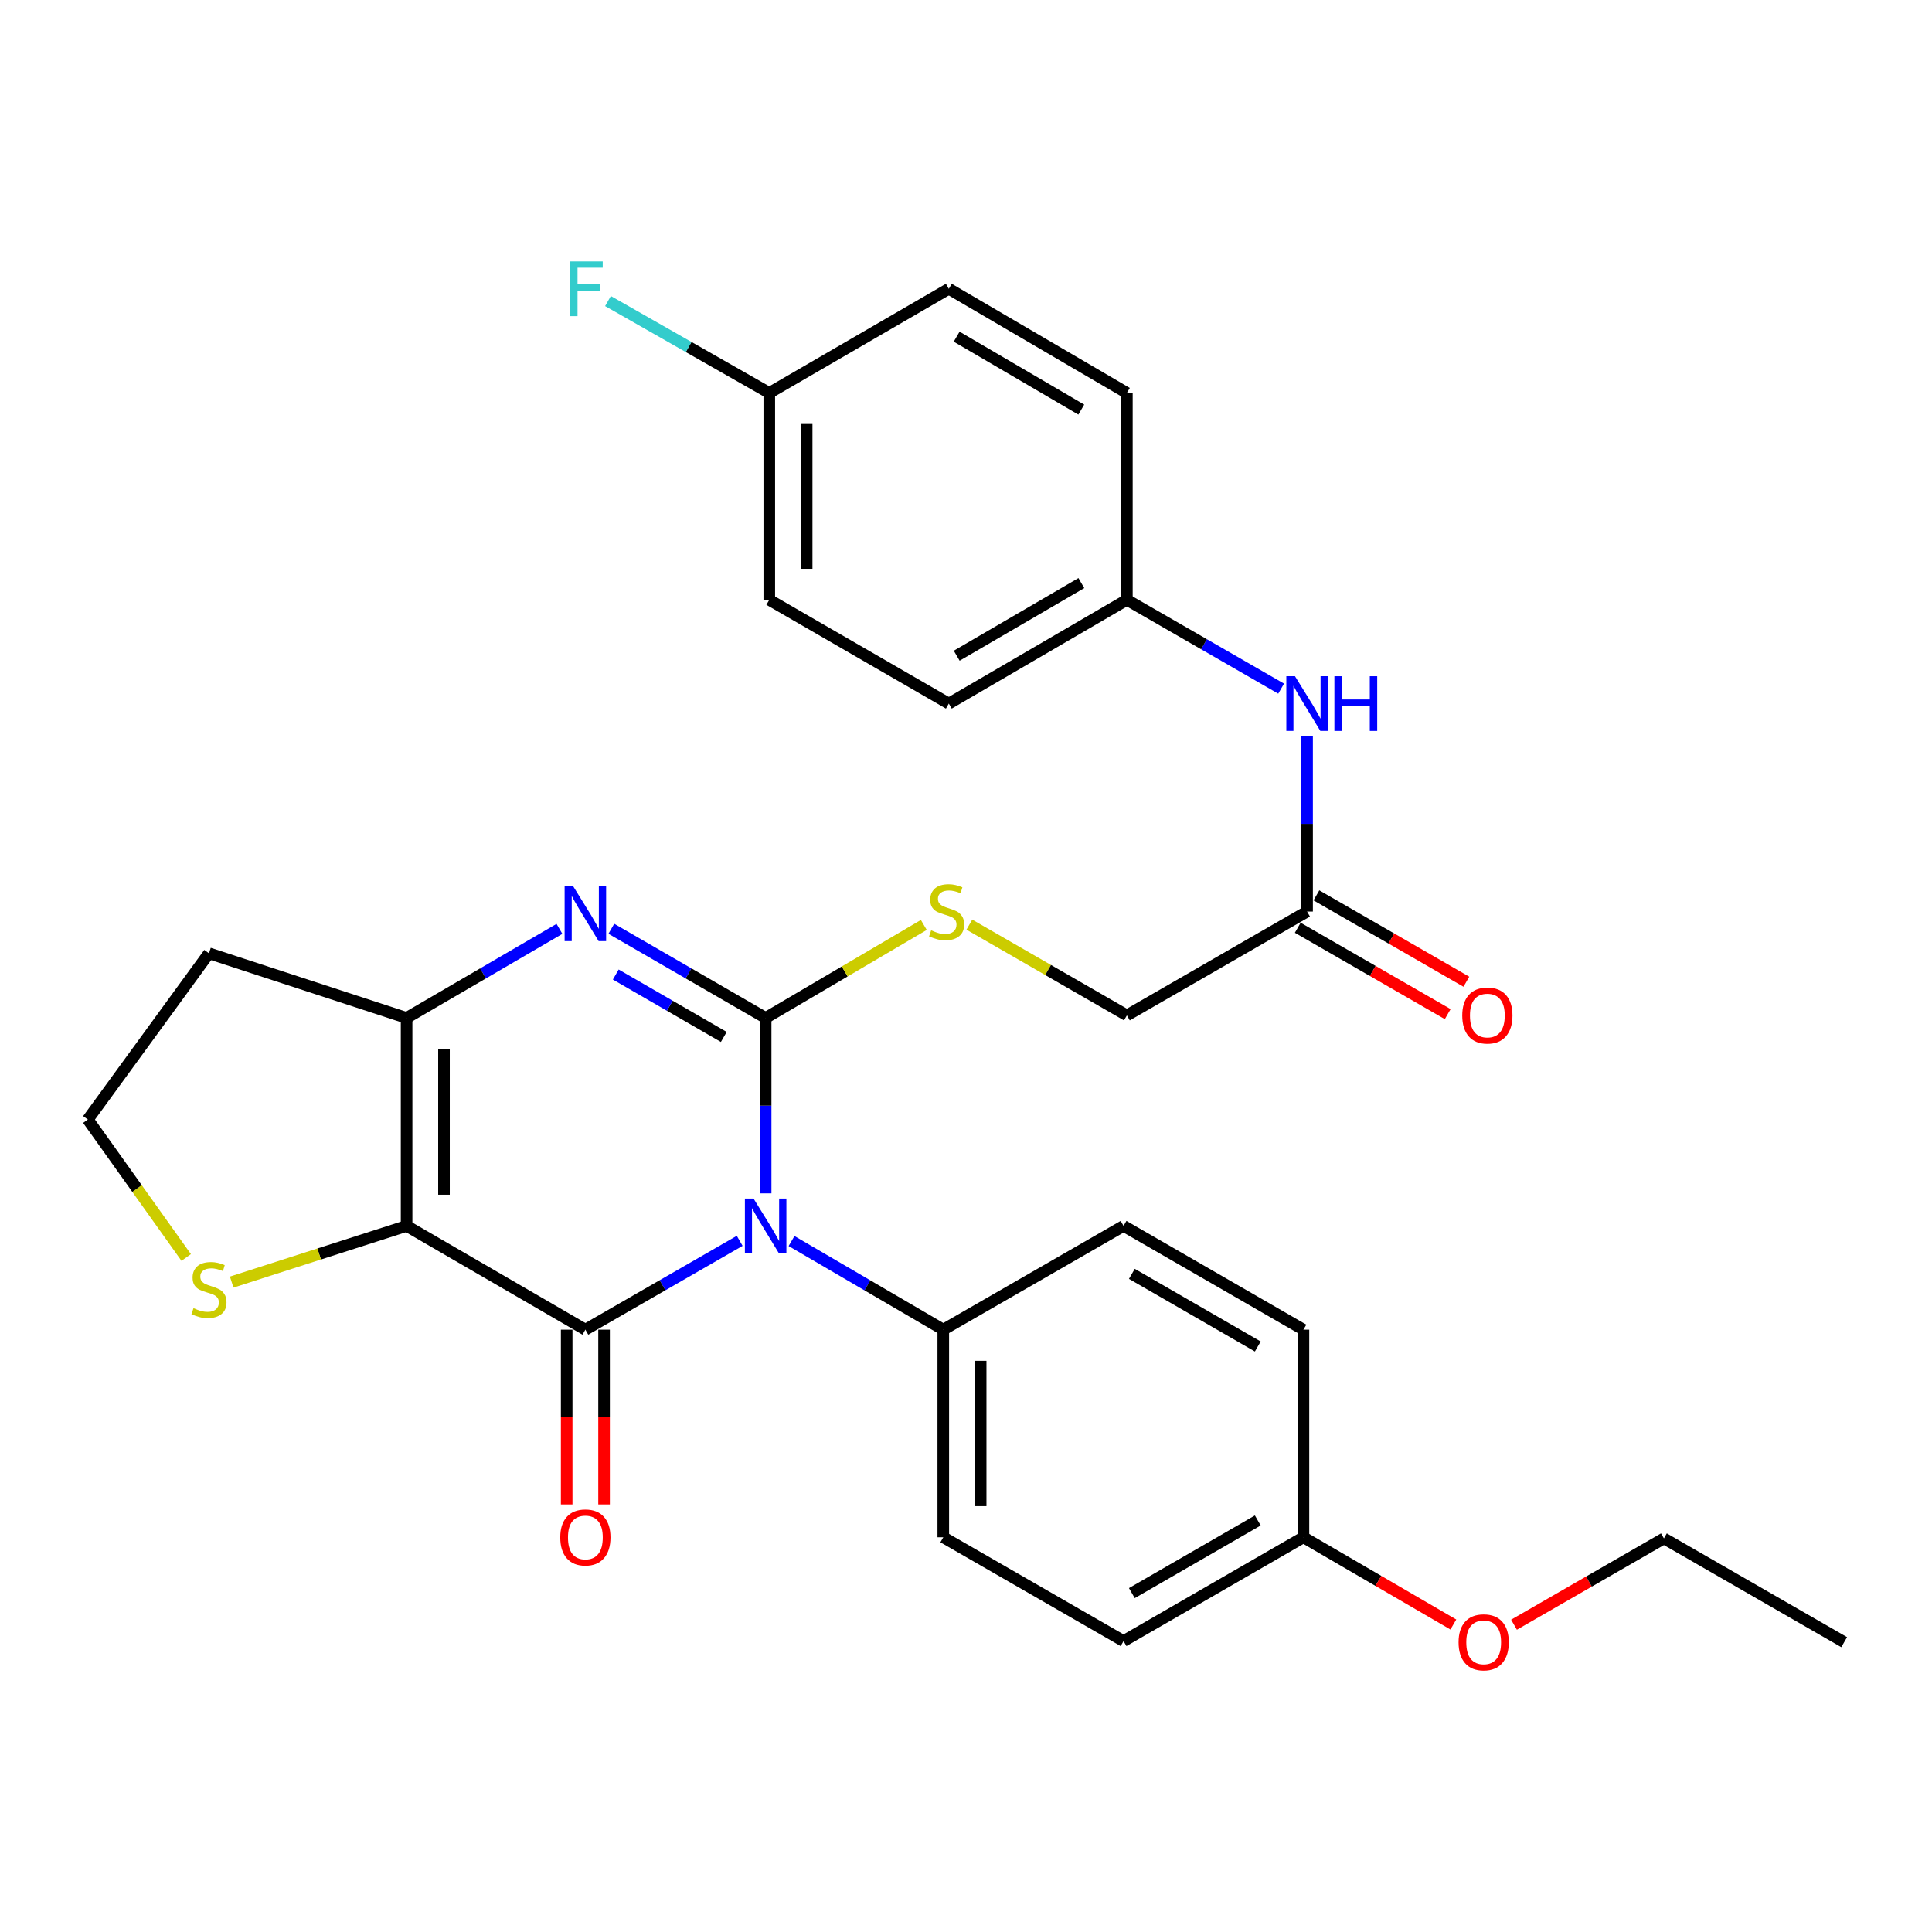 <?xml version='1.0' encoding='iso-8859-1'?>
<svg version='1.1' baseProfile='full'
              xmlns='http://www.w3.org/2000/svg'
                      xmlns:rdkit='http://www.rdkit.org/xml'
                      xmlns:xlink='http://www.w3.org/1999/xlink'
                  xml:space='preserve'
width='1000px' height='1000px' viewBox='0 0 1000 1000'>
<!-- END OF HEADER -->
<rect style='opacity:1.0;fill:#FFFFFF;stroke:none' width='1000' height='1000' x='0' y='0'> </rect>
<path class='bond-0' d='M 396.296,617.679 L 396.296,572.28' style='fill:none;fill-rule:evenodd;stroke:#0000FF;stroke-width:6px;stroke-linecap:butt;stroke-linejoin:miter;stroke-opacity:1' />
<path class='bond-0' d='M 396.296,572.28 L 396.296,526.881' style='fill:none;fill-rule:evenodd;stroke:#000000;stroke-width:6px;stroke-linecap:butt;stroke-linejoin:miter;stroke-opacity:1' />
<path class='bond-1' d='M 382.865,642.261 L 342.926,665.249' style='fill:none;fill-rule:evenodd;stroke:#0000FF;stroke-width:6px;stroke-linecap:butt;stroke-linejoin:miter;stroke-opacity:1' />
<path class='bond-1' d='M 342.926,665.249 L 302.988,688.236' style='fill:none;fill-rule:evenodd;stroke:#000000;stroke-width:6px;stroke-linecap:butt;stroke-linejoin:miter;stroke-opacity:1' />
<path class='bond-7' d='M 409.698,642.358 L 448.969,665.297' style='fill:none;fill-rule:evenodd;stroke:#0000FF;stroke-width:6px;stroke-linecap:butt;stroke-linejoin:miter;stroke-opacity:1' />
<path class='bond-7' d='M 448.969,665.297 L 488.24,688.236' style='fill:none;fill-rule:evenodd;stroke:#000000;stroke-width:6px;stroke-linecap:butt;stroke-linejoin:miter;stroke-opacity:1' />
<path class='bond-3' d='M 396.296,526.881 L 356.359,503.807' style='fill:none;fill-rule:evenodd;stroke:#000000;stroke-width:6px;stroke-linecap:butt;stroke-linejoin:miter;stroke-opacity:1' />
<path class='bond-3' d='M 356.359,503.807 L 316.422,480.733' style='fill:none;fill-rule:evenodd;stroke:#0000FF;stroke-width:6px;stroke-linecap:butt;stroke-linejoin:miter;stroke-opacity:1' />
<path class='bond-3' d='M 374.635,536.713 L 346.679,520.561' style='fill:none;fill-rule:evenodd;stroke:#000000;stroke-width:6px;stroke-linecap:butt;stroke-linejoin:miter;stroke-opacity:1' />
<path class='bond-3' d='M 346.679,520.561 L 318.723,504.409' style='fill:none;fill-rule:evenodd;stroke:#0000FF;stroke-width:6px;stroke-linecap:butt;stroke-linejoin:miter;stroke-opacity:1' />
<path class='bond-5' d='M 396.296,526.881 L 437.23,502.818' style='fill:none;fill-rule:evenodd;stroke:#000000;stroke-width:6px;stroke-linecap:butt;stroke-linejoin:miter;stroke-opacity:1' />
<path class='bond-5' d='M 437.23,502.818 L 478.163,478.755' style='fill:none;fill-rule:evenodd;stroke:#CCCC00;stroke-width:6px;stroke-linecap:butt;stroke-linejoin:miter;stroke-opacity:1' />
<path class='bond-2' d='M 302.988,688.236 L 210.454,634.53' style='fill:none;fill-rule:evenodd;stroke:#000000;stroke-width:6px;stroke-linecap:butt;stroke-linejoin:miter;stroke-opacity:1' />
<path class='bond-8' d='M 293.313,688.236 L 293.313,733.461' style='fill:none;fill-rule:evenodd;stroke:#000000;stroke-width:6px;stroke-linecap:butt;stroke-linejoin:miter;stroke-opacity:1' />
<path class='bond-8' d='M 293.313,733.461 L 293.313,778.685' style='fill:none;fill-rule:evenodd;stroke:#FF0000;stroke-width:6px;stroke-linecap:butt;stroke-linejoin:miter;stroke-opacity:1' />
<path class='bond-8' d='M 312.663,688.236 L 312.663,733.461' style='fill:none;fill-rule:evenodd;stroke:#000000;stroke-width:6px;stroke-linecap:butt;stroke-linejoin:miter;stroke-opacity:1' />
<path class='bond-8' d='M 312.663,733.461 L 312.663,778.685' style='fill:none;fill-rule:evenodd;stroke:#FF0000;stroke-width:6px;stroke-linecap:butt;stroke-linejoin:miter;stroke-opacity:1' />
<path class='bond-4' d='M 210.454,634.53 L 210.454,526.881' style='fill:none;fill-rule:evenodd;stroke:#000000;stroke-width:6px;stroke-linecap:butt;stroke-linejoin:miter;stroke-opacity:1' />
<path class='bond-4' d='M 229.803,618.383 L 229.803,543.029' style='fill:none;fill-rule:evenodd;stroke:#000000;stroke-width:6px;stroke-linecap:butt;stroke-linejoin:miter;stroke-opacity:1' />
<path class='bond-6' d='M 210.454,634.53 L 165.189,649.071' style='fill:none;fill-rule:evenodd;stroke:#000000;stroke-width:6px;stroke-linecap:butt;stroke-linejoin:miter;stroke-opacity:1' />
<path class='bond-6' d='M 165.189,649.071 L 119.924,663.612' style='fill:none;fill-rule:evenodd;stroke:#CCCC00;stroke-width:6px;stroke-linecap:butt;stroke-linejoin:miter;stroke-opacity:1' />
<path class='bond-31' d='M 289.571,480.788 L 250.012,503.835' style='fill:none;fill-rule:evenodd;stroke:#0000FF;stroke-width:6px;stroke-linecap:butt;stroke-linejoin:miter;stroke-opacity:1' />
<path class='bond-31' d='M 250.012,503.835 L 210.454,526.881' style='fill:none;fill-rule:evenodd;stroke:#000000;stroke-width:6px;stroke-linecap:butt;stroke-linejoin:miter;stroke-opacity:1' />
<path class='bond-11' d='M 210.454,526.881 L 108.158,493.439' style='fill:none;fill-rule:evenodd;stroke:#000000;stroke-width:6px;stroke-linecap:butt;stroke-linejoin:miter;stroke-opacity:1' />
<path class='bond-13' d='M 501.731,478.599 L 542.5,502.074' style='fill:none;fill-rule:evenodd;stroke:#CCCC00;stroke-width:6px;stroke-linecap:butt;stroke-linejoin:miter;stroke-opacity:1' />
<path class='bond-13' d='M 542.5,502.074 L 583.268,525.548' style='fill:none;fill-rule:evenodd;stroke:#000000;stroke-width:6px;stroke-linecap:butt;stroke-linejoin:miter;stroke-opacity:1' />
<path class='bond-17' d='M 96.378,650.872 L 70.916,615.166' style='fill:none;fill-rule:evenodd;stroke:#CCCC00;stroke-width:6px;stroke-linecap:butt;stroke-linejoin:miter;stroke-opacity:1' />
<path class='bond-17' d='M 70.916,615.166 L 45.455,579.459' style='fill:none;fill-rule:evenodd;stroke:#000000;stroke-width:6px;stroke-linecap:butt;stroke-linejoin:miter;stroke-opacity:1' />
<path class='bond-14' d='M 488.24,688.236 L 488.24,795.691' style='fill:none;fill-rule:evenodd;stroke:#000000;stroke-width:6px;stroke-linecap:butt;stroke-linejoin:miter;stroke-opacity:1' />
<path class='bond-14' d='M 507.589,704.354 L 507.589,779.573' style='fill:none;fill-rule:evenodd;stroke:#000000;stroke-width:6px;stroke-linecap:butt;stroke-linejoin:miter;stroke-opacity:1' />
<path class='bond-15' d='M 488.24,688.236 L 581.548,634.53' style='fill:none;fill-rule:evenodd;stroke:#000000;stroke-width:6px;stroke-linecap:butt;stroke-linejoin:miter;stroke-opacity:1' />
<path class='bond-9' d='M 676.544,471.821 L 583.268,525.548' style='fill:none;fill-rule:evenodd;stroke:#000000;stroke-width:6px;stroke-linecap:butt;stroke-linejoin:miter;stroke-opacity:1' />
<path class='bond-10' d='M 676.544,471.821 L 676.544,426.422' style='fill:none;fill-rule:evenodd;stroke:#000000;stroke-width:6px;stroke-linecap:butt;stroke-linejoin:miter;stroke-opacity:1' />
<path class='bond-10' d='M 676.544,426.422 L 676.544,381.023' style='fill:none;fill-rule:evenodd;stroke:#0000FF;stroke-width:6px;stroke-linecap:butt;stroke-linejoin:miter;stroke-opacity:1' />
<path class='bond-12' d='M 671.717,480.205 L 710.525,502.551' style='fill:none;fill-rule:evenodd;stroke:#000000;stroke-width:6px;stroke-linecap:butt;stroke-linejoin:miter;stroke-opacity:1' />
<path class='bond-12' d='M 710.525,502.551 L 749.333,524.897' style='fill:none;fill-rule:evenodd;stroke:#FF0000;stroke-width:6px;stroke-linecap:butt;stroke-linejoin:miter;stroke-opacity:1' />
<path class='bond-12' d='M 681.372,463.436 L 720.18,485.783' style='fill:none;fill-rule:evenodd;stroke:#000000;stroke-width:6px;stroke-linecap:butt;stroke-linejoin:miter;stroke-opacity:1' />
<path class='bond-12' d='M 720.18,485.783 L 758.989,508.129' style='fill:none;fill-rule:evenodd;stroke:#FF0000;stroke-width:6px;stroke-linecap:butt;stroke-linejoin:miter;stroke-opacity:1' />
<path class='bond-16' d='M 663.114,356.439 L 623.191,333.452' style='fill:none;fill-rule:evenodd;stroke:#0000FF;stroke-width:6px;stroke-linecap:butt;stroke-linejoin:miter;stroke-opacity:1' />
<path class='bond-16' d='M 623.191,333.452 L 583.268,310.466' style='fill:none;fill-rule:evenodd;stroke:#000000;stroke-width:6px;stroke-linecap:butt;stroke-linejoin:miter;stroke-opacity:1' />
<path class='bond-32' d='M 108.158,493.439 L 45.455,579.459' style='fill:none;fill-rule:evenodd;stroke:#000000;stroke-width:6px;stroke-linecap:butt;stroke-linejoin:miter;stroke-opacity:1' />
<path class='bond-21' d='M 488.24,795.691 L 581.548,849.408' style='fill:none;fill-rule:evenodd;stroke:#000000;stroke-width:6px;stroke-linecap:butt;stroke-linejoin:miter;stroke-opacity:1' />
<path class='bond-20' d='M 581.548,634.53 L 674.663,688.236' style='fill:none;fill-rule:evenodd;stroke:#000000;stroke-width:6px;stroke-linecap:butt;stroke-linejoin:miter;stroke-opacity:1' />
<path class='bond-20' d='M 585.848,659.347 L 651.028,696.942' style='fill:none;fill-rule:evenodd;stroke:#000000;stroke-width:6px;stroke-linecap:butt;stroke-linejoin:miter;stroke-opacity:1' />
<path class='bond-23' d='M 583.268,310.466 L 583.268,203.398' style='fill:none;fill-rule:evenodd;stroke:#000000;stroke-width:6px;stroke-linecap:butt;stroke-linejoin:miter;stroke-opacity:1' />
<path class='bond-24' d='M 583.268,310.466 L 491.11,364.172' style='fill:none;fill-rule:evenodd;stroke:#000000;stroke-width:6px;stroke-linecap:butt;stroke-linejoin:miter;stroke-opacity:1' />
<path class='bond-24' d='M 559.702,301.804 L 495.191,339.398' style='fill:none;fill-rule:evenodd;stroke:#000000;stroke-width:6px;stroke-linecap:butt;stroke-linejoin:miter;stroke-opacity:1' />
<path class='bond-18' d='M 398.178,203.398 L 398.178,310.466' style='fill:none;fill-rule:evenodd;stroke:#000000;stroke-width:6px;stroke-linecap:butt;stroke-linejoin:miter;stroke-opacity:1' />
<path class='bond-18' d='M 417.527,219.458 L 417.527,294.406' style='fill:none;fill-rule:evenodd;stroke:#000000;stroke-width:6px;stroke-linecap:butt;stroke-linejoin:miter;stroke-opacity:1' />
<path class='bond-22' d='M 398.178,203.398 L 356.434,179.612' style='fill:none;fill-rule:evenodd;stroke:#000000;stroke-width:6px;stroke-linecap:butt;stroke-linejoin:miter;stroke-opacity:1' />
<path class='bond-22' d='M 356.434,179.612 L 314.69,155.826' style='fill:none;fill-rule:evenodd;stroke:#33CCCC;stroke-width:6px;stroke-linecap:butt;stroke-linejoin:miter;stroke-opacity:1' />
<path class='bond-33' d='M 398.178,203.398 L 491.11,149.477' style='fill:none;fill-rule:evenodd;stroke:#000000;stroke-width:6px;stroke-linecap:butt;stroke-linejoin:miter;stroke-opacity:1' />
<path class='bond-19' d='M 674.663,795.691 L 674.663,688.236' style='fill:none;fill-rule:evenodd;stroke:#000000;stroke-width:6px;stroke-linecap:butt;stroke-linejoin:miter;stroke-opacity:1' />
<path class='bond-27' d='M 674.663,795.691 L 713.457,818.267' style='fill:none;fill-rule:evenodd;stroke:#000000;stroke-width:6px;stroke-linecap:butt;stroke-linejoin:miter;stroke-opacity:1' />
<path class='bond-27' d='M 713.457,818.267 L 752.252,840.843' style='fill:none;fill-rule:evenodd;stroke:#FF0000;stroke-width:6px;stroke-linecap:butt;stroke-linejoin:miter;stroke-opacity:1' />
<path class='bond-30' d='M 674.663,795.691 L 581.548,849.408' style='fill:none;fill-rule:evenodd;stroke:#000000;stroke-width:6px;stroke-linecap:butt;stroke-linejoin:miter;stroke-opacity:1' />
<path class='bond-30' d='M 651.027,786.988 L 585.846,824.59' style='fill:none;fill-rule:evenodd;stroke:#000000;stroke-width:6px;stroke-linecap:butt;stroke-linejoin:miter;stroke-opacity:1' />
<path class='bond-26' d='M 583.268,203.398 L 491.11,149.477' style='fill:none;fill-rule:evenodd;stroke:#000000;stroke-width:6px;stroke-linecap:butt;stroke-linejoin:miter;stroke-opacity:1' />
<path class='bond-26' d='M 559.673,212.011 L 495.162,174.266' style='fill:none;fill-rule:evenodd;stroke:#000000;stroke-width:6px;stroke-linecap:butt;stroke-linejoin:miter;stroke-opacity:1' />
<path class='bond-25' d='M 491.11,364.172 L 398.178,310.466' style='fill:none;fill-rule:evenodd;stroke:#000000;stroke-width:6px;stroke-linecap:butt;stroke-linejoin:miter;stroke-opacity:1' />
<path class='bond-28' d='M 783.641,840.944 L 822.439,818.608' style='fill:none;fill-rule:evenodd;stroke:#FF0000;stroke-width:6px;stroke-linecap:butt;stroke-linejoin:miter;stroke-opacity:1' />
<path class='bond-28' d='M 822.439,818.608 L 861.237,796.272' style='fill:none;fill-rule:evenodd;stroke:#000000;stroke-width:6px;stroke-linecap:butt;stroke-linejoin:miter;stroke-opacity:1' />
<path class='bond-29' d='M 861.237,796.272 L 954.545,849.978' style='fill:none;fill-rule:evenodd;stroke:#000000;stroke-width:6px;stroke-linecap:butt;stroke-linejoin:miter;stroke-opacity:1' />
<path  class='atom-0' d='M 390.036 620.37
L 399.316 635.37
Q 400.236 636.85, 401.716 639.53
Q 403.196 642.21, 403.276 642.37
L 403.276 620.37
L 407.036 620.37
L 407.036 648.69
L 403.156 648.69
L 393.196 632.29
Q 392.036 630.37, 390.796 628.17
Q 389.596 625.97, 389.236 625.29
L 389.236 648.69
L 385.556 648.69
L 385.556 620.37
L 390.036 620.37
' fill='#0000FF'/>
<path  class='atom-4' d='M 296.728 458.811
L 306.008 473.811
Q 306.928 475.291, 308.408 477.971
Q 309.888 480.651, 309.968 480.811
L 309.968 458.811
L 313.728 458.811
L 313.728 487.131
L 309.848 487.131
L 299.888 470.731
Q 298.728 468.811, 297.488 466.611
Q 296.288 464.411, 295.928 463.731
L 295.928 487.131
L 292.248 487.131
L 292.248 458.811
L 296.728 458.811
' fill='#0000FF'/>
<path  class='atom-6' d='M 481.96 481.541
Q 482.28 481.661, 483.6 482.221
Q 484.92 482.781, 486.36 483.141
Q 487.84 483.461, 489.28 483.461
Q 491.96 483.461, 493.52 482.181
Q 495.08 480.861, 495.08 478.581
Q 495.08 477.021, 494.28 476.061
Q 493.52 475.101, 492.32 474.581
Q 491.12 474.061, 489.12 473.461
Q 486.6 472.701, 485.08 471.981
Q 483.6 471.261, 482.52 469.741
Q 481.48 468.221, 481.48 465.661
Q 481.48 462.101, 483.88 459.901
Q 486.32 457.701, 491.12 457.701
Q 494.4 457.701, 498.12 459.261
L 497.2 462.341
Q 493.8 460.941, 491.24 460.941
Q 488.48 460.941, 486.96 462.101
Q 485.44 463.221, 485.48 465.181
Q 485.48 466.701, 486.24 467.621
Q 487.04 468.541, 488.16 469.061
Q 489.32 469.581, 491.24 470.181
Q 493.8 470.981, 495.32 471.781
Q 496.84 472.581, 497.92 474.221
Q 499.04 475.821, 499.04 478.581
Q 499.04 482.501, 496.4 484.621
Q 493.8 486.701, 489.44 486.701
Q 486.92 486.701, 485 486.141
Q 483.12 485.621, 480.88 484.701
L 481.96 481.541
' fill='#CCCC00'/>
<path  class='atom-7' d='M 100.158 677.112
Q 100.478 677.232, 101.798 677.792
Q 103.118 678.352, 104.558 678.712
Q 106.038 679.032, 107.478 679.032
Q 110.158 679.032, 111.718 677.752
Q 113.278 676.432, 113.278 674.152
Q 113.278 672.592, 112.478 671.632
Q 111.718 670.672, 110.518 670.152
Q 109.318 669.632, 107.318 669.032
Q 104.798 668.272, 103.278 667.552
Q 101.798 666.832, 100.718 665.312
Q 99.678 663.792, 99.678 661.232
Q 99.678 657.672, 102.078 655.472
Q 104.518 653.272, 109.318 653.272
Q 112.598 653.272, 116.318 654.832
L 115.398 657.912
Q 111.998 656.512, 109.438 656.512
Q 106.678 656.512, 105.158 657.672
Q 103.638 658.792, 103.678 660.752
Q 103.678 662.272, 104.438 663.192
Q 105.238 664.112, 106.358 664.632
Q 107.518 665.152, 109.438 665.752
Q 111.998 666.552, 113.518 667.352
Q 115.038 668.152, 116.118 669.792
Q 117.238 671.392, 117.238 674.152
Q 117.238 678.072, 114.598 680.192
Q 111.998 682.272, 107.638 682.272
Q 105.118 682.272, 103.198 681.712
Q 101.318 681.192, 99.078 680.272
L 100.158 677.112
' fill='#CCCC00'/>
<path  class='atom-9' d='M 289.988 795.771
Q 289.988 788.971, 293.348 785.171
Q 296.708 781.371, 302.988 781.371
Q 309.268 781.371, 312.628 785.171
Q 315.988 788.971, 315.988 795.771
Q 315.988 802.651, 312.588 806.571
Q 309.188 810.451, 302.988 810.451
Q 296.748 810.451, 293.348 806.571
Q 289.988 802.691, 289.988 795.771
M 302.988 807.251
Q 307.308 807.251, 309.628 804.371
Q 311.988 801.451, 311.988 795.771
Q 311.988 790.211, 309.628 787.411
Q 307.308 784.571, 302.988 784.571
Q 298.668 784.571, 296.308 787.371
Q 293.988 790.171, 293.988 795.771
Q 293.988 801.491, 296.308 804.371
Q 298.668 807.251, 302.988 807.251
' fill='#FF0000'/>
<path  class='atom-11' d='M 670.284 350.012
L 679.564 365.012
Q 680.484 366.492, 681.964 369.172
Q 683.444 371.852, 683.524 372.012
L 683.524 350.012
L 687.284 350.012
L 687.284 378.332
L 683.404 378.332
L 673.444 361.932
Q 672.284 360.012, 671.044 357.812
Q 669.844 355.612, 669.484 354.932
L 669.484 378.332
L 665.804 378.332
L 665.804 350.012
L 670.284 350.012
' fill='#0000FF'/>
<path  class='atom-11' d='M 690.684 350.012
L 694.524 350.012
L 694.524 362.052
L 709.004 362.052
L 709.004 350.012
L 712.844 350.012
L 712.844 378.332
L 709.004 378.332
L 709.004 365.252
L 694.524 365.252
L 694.524 378.332
L 690.684 378.332
L 690.684 350.012
' fill='#0000FF'/>
<path  class='atom-13' d='M 756.853 525.628
Q 756.853 518.828, 760.213 515.028
Q 763.573 511.228, 769.853 511.228
Q 776.133 511.228, 779.493 515.028
Q 782.853 518.828, 782.853 525.628
Q 782.853 532.508, 779.453 536.428
Q 776.053 540.308, 769.853 540.308
Q 763.613 540.308, 760.213 536.428
Q 756.853 532.548, 756.853 525.628
M 769.853 537.108
Q 774.173 537.108, 776.493 534.228
Q 778.853 531.308, 778.853 525.628
Q 778.853 520.068, 776.493 517.268
Q 774.173 514.428, 769.853 514.428
Q 765.533 514.428, 763.173 517.228
Q 760.853 520.028, 760.853 525.628
Q 760.853 531.348, 763.173 534.228
Q 765.533 537.108, 769.853 537.108
' fill='#FF0000'/>
<path  class='atom-23' d='M 295.127 135.317
L 311.967 135.317
L 311.967 138.557
L 298.927 138.557
L 298.927 147.157
L 310.527 147.157
L 310.527 150.437
L 298.927 150.437
L 298.927 163.637
L 295.127 163.637
L 295.127 135.317
' fill='#33CCCC'/>
<path  class='atom-28' d='M 754.95 850.058
Q 754.95 843.258, 758.31 839.458
Q 761.67 835.658, 767.95 835.658
Q 774.23 835.658, 777.59 839.458
Q 780.95 843.258, 780.95 850.058
Q 780.95 856.938, 777.55 860.858
Q 774.15 864.738, 767.95 864.738
Q 761.71 864.738, 758.31 860.858
Q 754.95 856.978, 754.95 850.058
M 767.95 861.538
Q 772.27 861.538, 774.59 858.658
Q 776.95 855.738, 776.95 850.058
Q 776.95 844.498, 774.59 841.698
Q 772.27 838.858, 767.95 838.858
Q 763.63 838.858, 761.27 841.658
Q 758.95 844.458, 758.95 850.058
Q 758.95 855.778, 761.27 858.658
Q 763.63 861.538, 767.95 861.538
' fill='#FF0000'/>
</svg>
